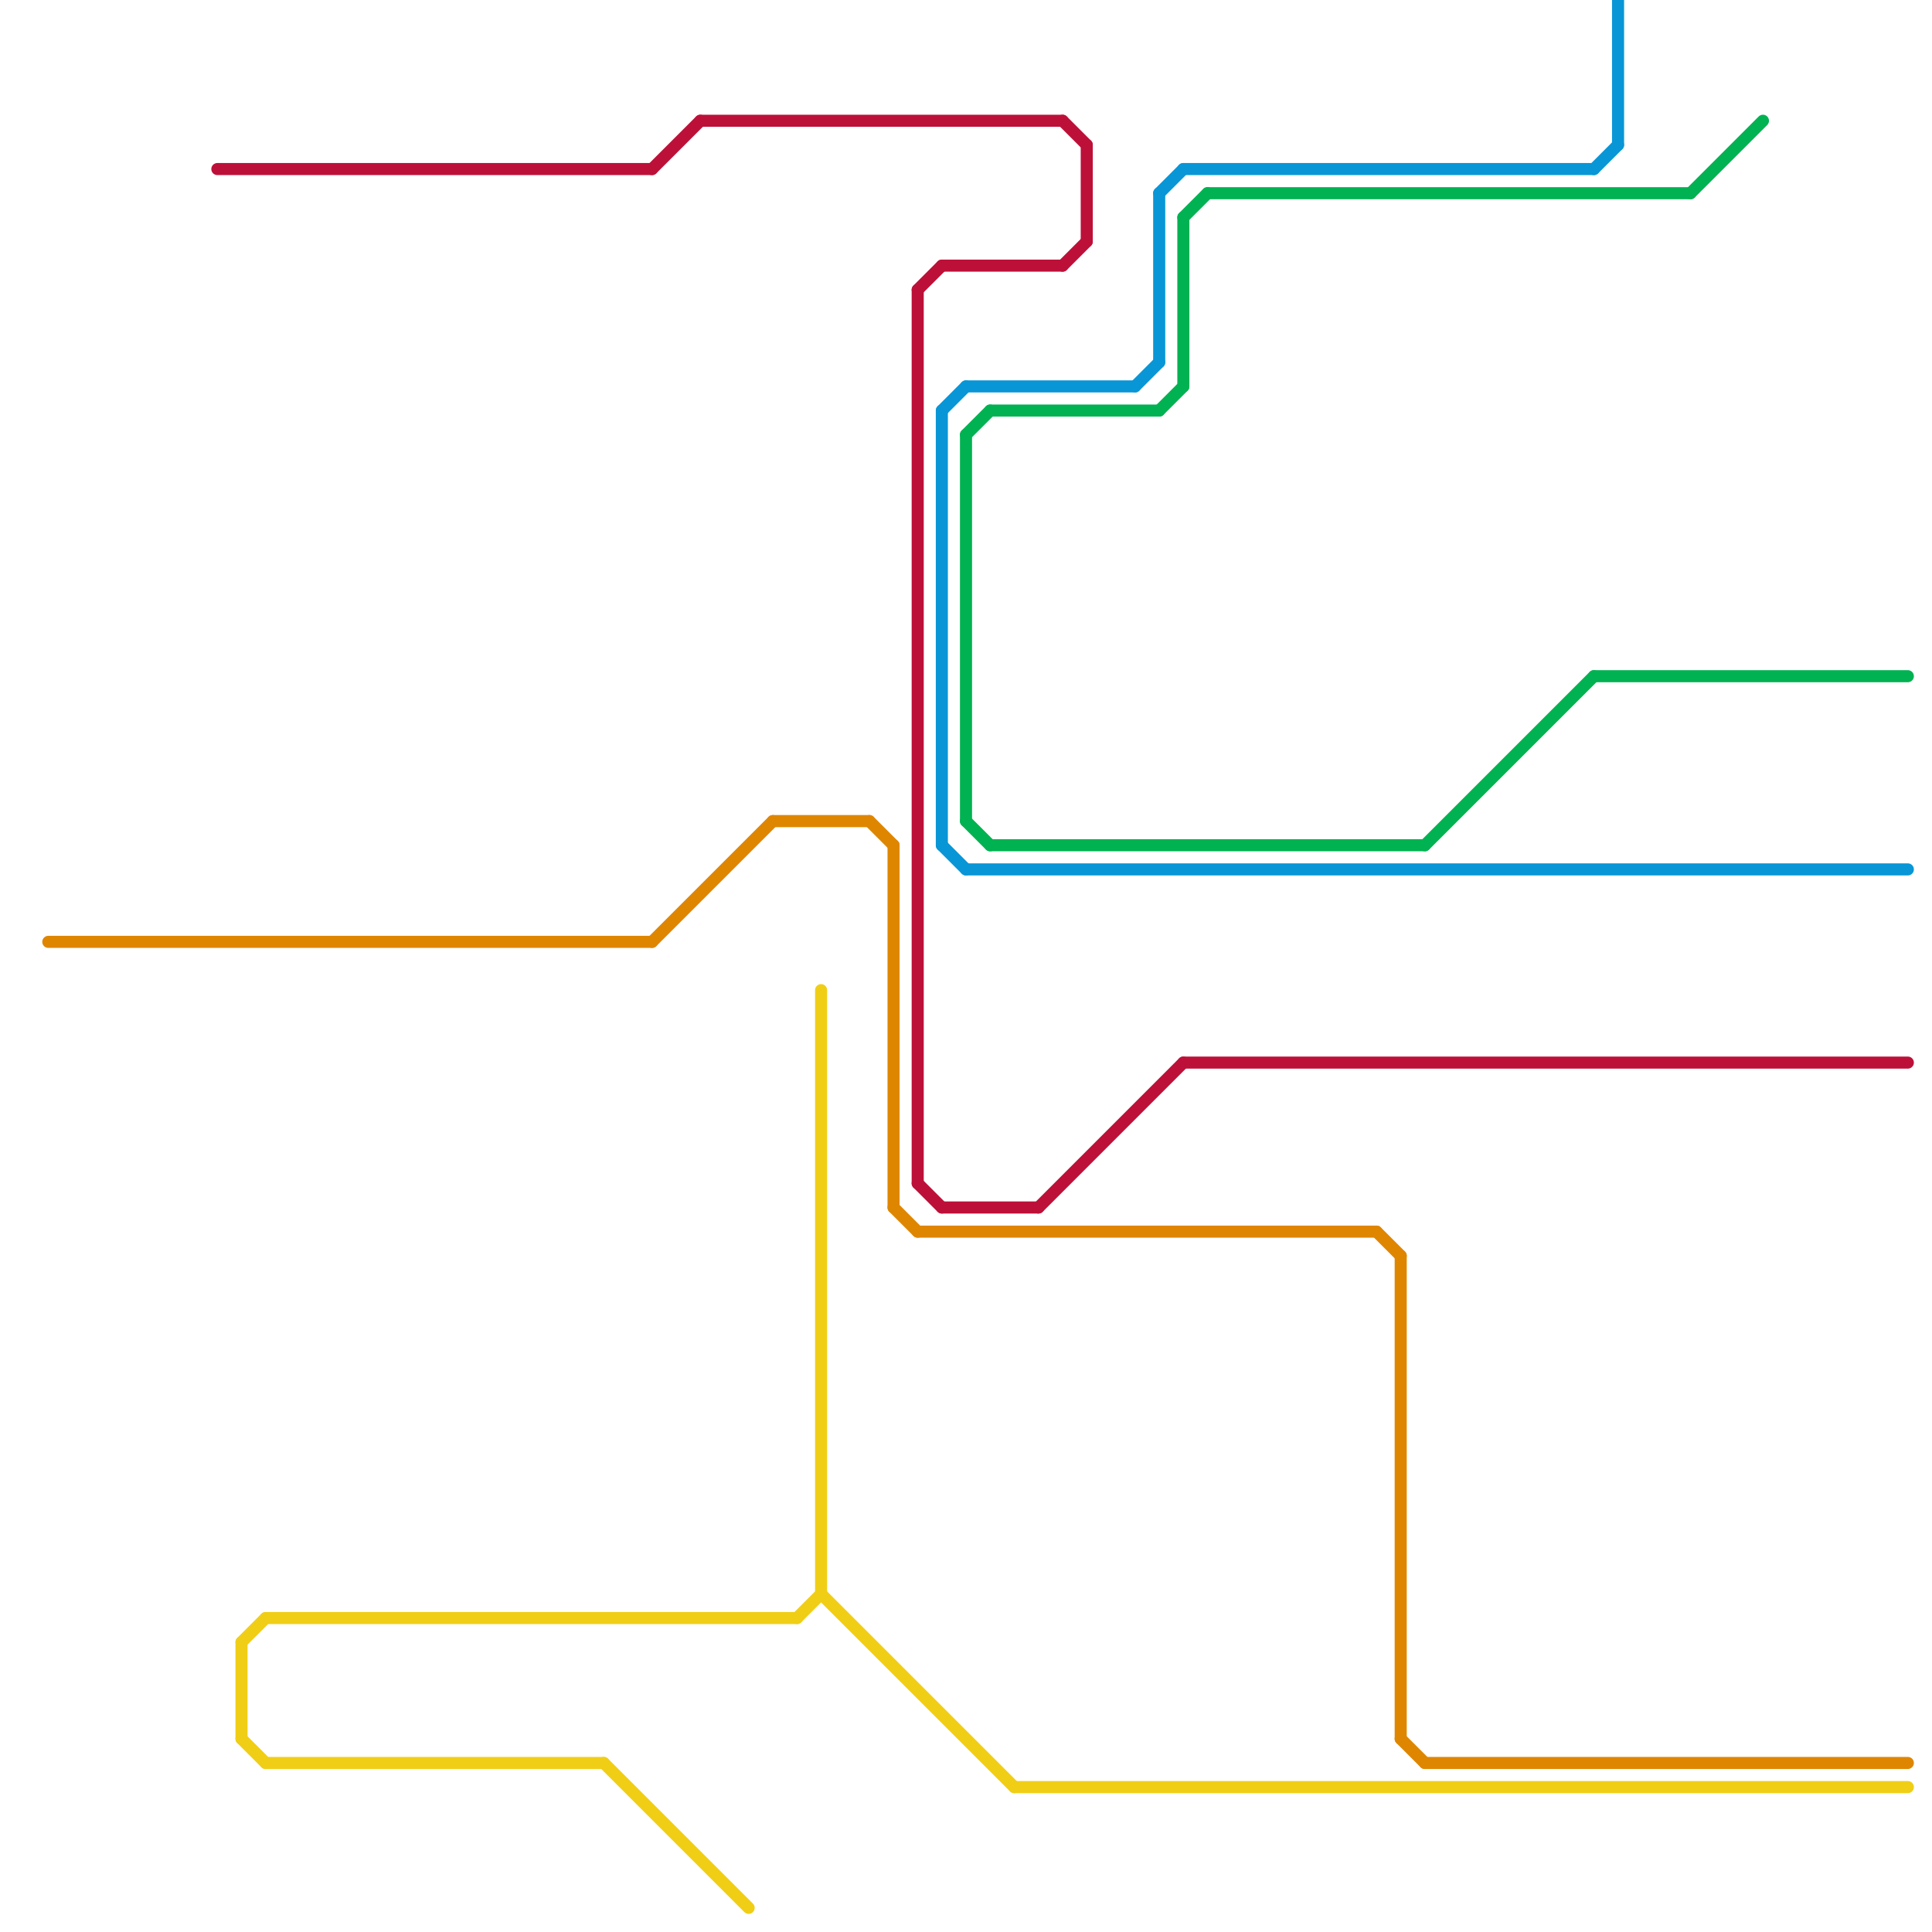 
<svg version="1.1" xmlns="http://www.w3.org/2000/svg" viewBox="0 0 80 80">
<style>text { font: 1px Helvetica; font-weight: 600; white-space: pre; dominant-baseline: central; } line { stroke-width: 0.5; fill: none; stroke-linecap: round; stroke-linejoin: round; } .c0 { stroke: #0896d7 } .c1 { stroke: #bd1038 } .c2 { stroke: #00b251 } .c3 { stroke: #df8600 } .c4 { stroke: #f0ce15 }</style><defs><g id="ct-xf"><circle r="0.5" fill="#fff" stroke="#000" stroke-width="0.2"/></g><g id="ct"><circle r="0.5" fill="#fff" stroke="#000" stroke-width="0.1"/></g></defs><line class="c0" x1="39" y1="17" x2="40" y2="16"/><line class="c0" x1="40" y1="16" x2="47" y2="16"/><line class="c0" x1="48" y1="8" x2="48" y2="15"/><line class="c0" x1="48" y1="8" x2="49" y2="7"/><line class="c0" x1="66" y1="7" x2="67" y2="6"/><line class="c0" x1="47" y1="16" x2="48" y2="15"/><line class="c0" x1="39" y1="17" x2="39" y2="35"/><line class="c0" x1="67" y1="0" x2="67" y2="6"/><line class="c0" x1="49" y1="7" x2="66" y2="7"/><line class="c0" x1="40" y1="36" x2="79" y2="36"/><line class="c0" x1="39" y1="35" x2="40" y2="36"/><line class="c1" x1="38" y1="12" x2="38" y2="49"/><line class="c1" x1="9" y1="7" x2="27" y2="7"/><line class="c1" x1="49" y1="44" x2="79" y2="44"/><line class="c1" x1="39" y1="11" x2="44" y2="11"/><line class="c1" x1="43" y1="50" x2="49" y2="44"/><line class="c1" x1="44" y1="11" x2="45" y2="10"/><line class="c1" x1="38" y1="49" x2="39" y2="50"/><line class="c1" x1="39" y1="50" x2="43" y2="50"/><line class="c1" x1="27" y1="7" x2="29" y2="5"/><line class="c1" x1="38" y1="12" x2="39" y2="11"/><line class="c1" x1="45" y1="6" x2="45" y2="10"/><line class="c1" x1="44" y1="5" x2="45" y2="6"/><line class="c1" x1="29" y1="5" x2="44" y2="5"/><line class="c2" x1="41" y1="17" x2="48" y2="17"/><line class="c2" x1="41" y1="35" x2="59" y2="35"/><line class="c2" x1="70" y1="8" x2="73" y2="5"/><line class="c2" x1="40" y1="18" x2="40" y2="34"/><line class="c2" x1="49" y1="9" x2="50" y2="8"/><line class="c2" x1="66" y1="28" x2="79" y2="28"/><line class="c2" x1="40" y1="18" x2="41" y2="17"/><line class="c2" x1="59" y1="35" x2="66" y2="28"/><line class="c2" x1="48" y1="17" x2="49" y2="16"/><line class="c2" x1="49" y1="9" x2="49" y2="16"/><line class="c2" x1="40" y1="34" x2="41" y2="35"/><line class="c2" x1="50" y1="8" x2="70" y2="8"/><line class="c3" x1="59" y1="73" x2="79" y2="73"/><line class="c3" x1="57" y1="51" x2="58" y2="52"/><line class="c3" x1="2" y1="39" x2="27" y2="39"/><line class="c3" x1="36" y1="34" x2="37" y2="35"/><line class="c3" x1="37" y1="35" x2="37" y2="50"/><line class="c3" x1="27" y1="39" x2="32" y2="34"/><line class="c3" x1="32" y1="34" x2="36" y2="34"/><line class="c3" x1="58" y1="52" x2="58" y2="72"/><line class="c3" x1="37" y1="50" x2="38" y2="51"/><line class="c3" x1="38" y1="51" x2="57" y2="51"/><line class="c3" x1="58" y1="72" x2="59" y2="73"/><line class="c4" x1="11" y1="67" x2="33" y2="67"/><line class="c4" x1="33" y1="67" x2="34" y2="66"/><line class="c4" x1="42" y1="74" x2="79" y2="74"/><line class="c4" x1="10" y1="68" x2="11" y2="67"/><line class="c4" x1="34" y1="66" x2="42" y2="74"/><line class="c4" x1="34" y1="41" x2="34" y2="66"/><line class="c4" x1="25" y1="73" x2="31" y2="79"/><line class="c4" x1="10" y1="68" x2="10" y2="72"/><line class="c4" x1="11" y1="73" x2="25" y2="73"/><line class="c4" x1="10" y1="72" x2="11" y2="73"/>
</svg>
